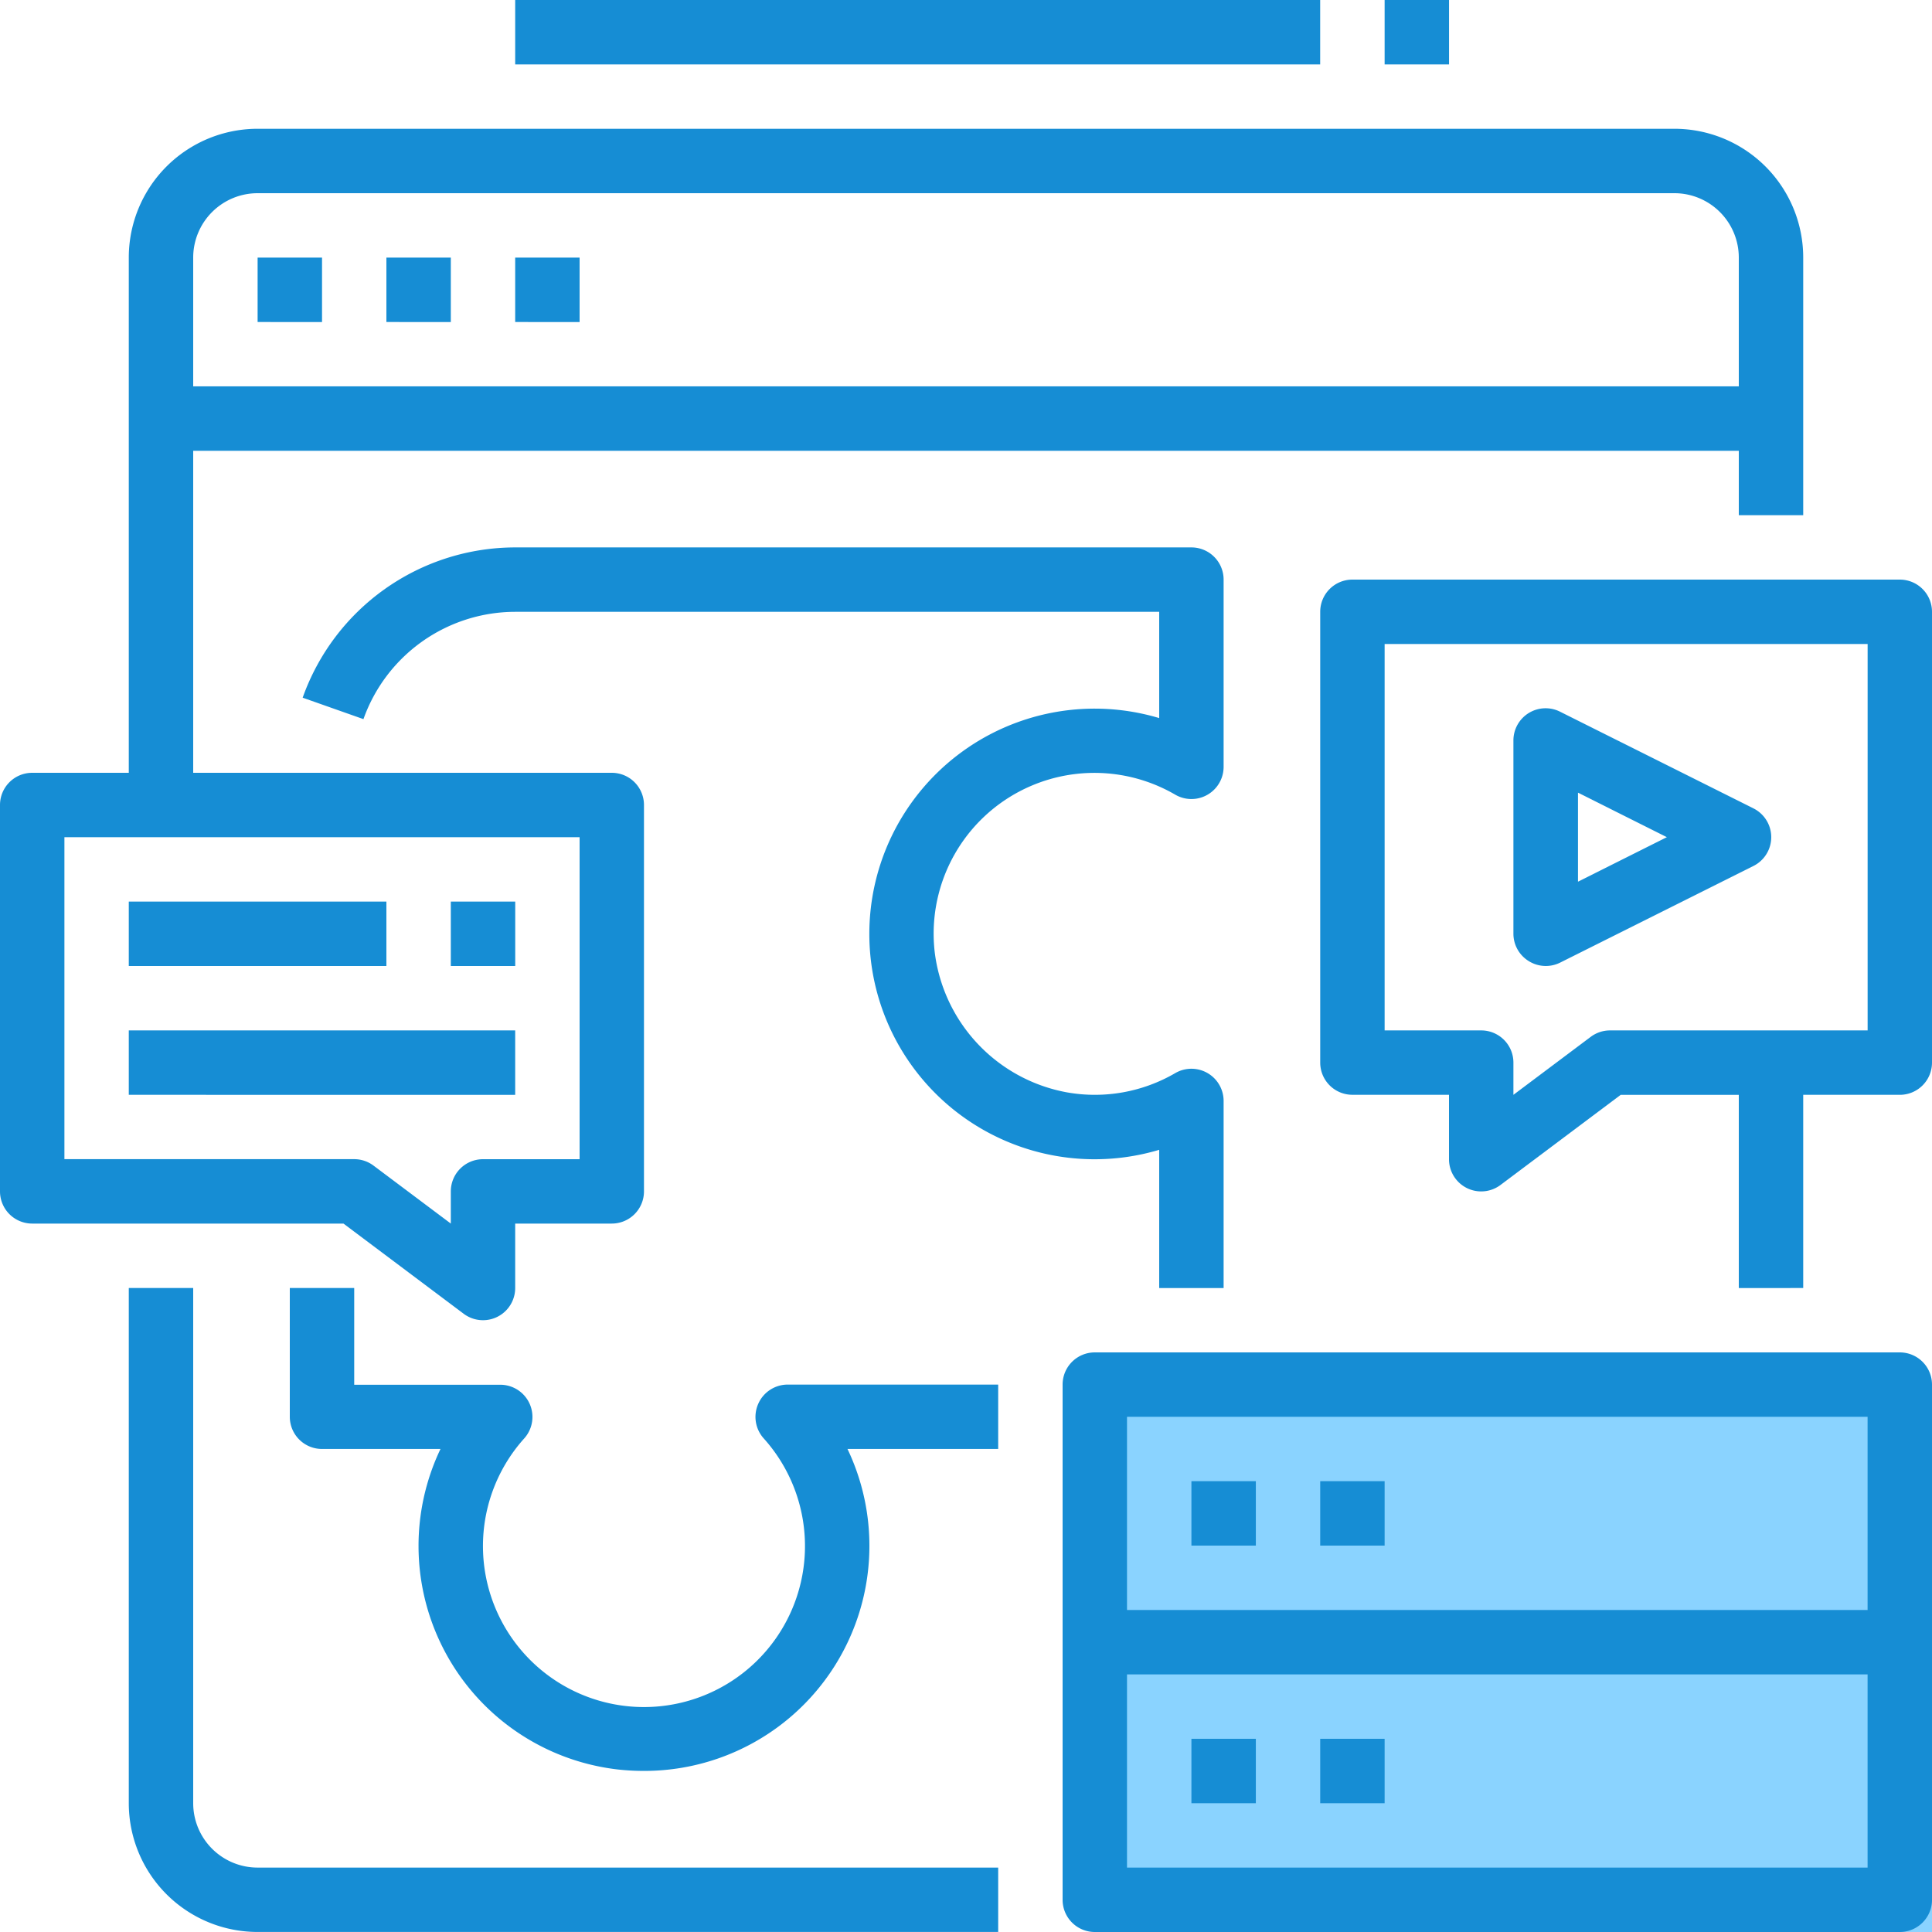 <svg xmlns="http://www.w3.org/2000/svg" width="50" height="50" viewBox="0 0 50 50"><defs><style>.a{fill:#8ad3ff;}.b{fill:#168dd4;}</style></defs><g transform="translate(-902 -2200)"><rect class="a" width="21" height="14" transform="translate(931 2236)"/><g transform="translate(902 2200)"><path class="b" d="M7.667,55.333V42H6V55.333a3.333,3.333,0,0,0,3.333,3.333H28.5V57H9.333A1.667,1.667,0,0,1,7.667,55.333Z" transform="translate(-2.667 -8.667)"/><path class="b" d="M10,10h1.667v1.667H10Z" transform="translate(-3.333 -3.333)"/><path class="b" d="M14,10h1.667v1.667H14Z" transform="translate(-4 -3.333)"/><path class="b" d="M18,10h1.667v1.667H18Z" transform="translate(-4.667 -3.333)"/><path class="b" d="M58,20H43.833a.833.833,0,0,0-.833.833V32.5a.833.833,0,0,0,.833.833h2.5V35a.833.833,0,0,0,1.333.667l3.111-2.333h3.056v5H55.5v-5H58a.833.833,0,0,0,.833-.833V20.833A.833.833,0,0,0,58,20Zm-.833,11.667H50.5a.833.833,0,0,0-.5.167l-2,1.5V32.5a.833.833,0,0,0-.833-.833h-2.5v-10h12.5Z" transform="translate(-8.833 -5)"/><path class="b" d="M49.4,30.542a.833.833,0,0,0,.81.037l5-2.5a.833.833,0,0,0,0-1.492l-5-2.5A.833.833,0,0,0,49,24.833v5a.833.833,0,0,0,.4.709Zm1.271-4.361,2.3,1.152-2.3,1.152Z" transform="translate(-9.833 -5.667)"/><path class="b" d="M14,36.667A.833.833,0,0,0,15.333,36V34.333h2.5a.833.833,0,0,0,.833-.833v-10a.833.833,0,0,0-.833-.833H7V14.333H47V16h1.667V9.333A3.333,3.333,0,0,0,45.334,6H8.667A3.333,3.333,0,0,0,5.333,9.333V22.667h-2.5A.833.833,0,0,0,2,23.5v10a.833.833,0,0,0,.833.833h8.056Zm-5.333-29H45.334A1.667,1.667,0,0,1,47,9.333v3.333H7V9.333A1.667,1.667,0,0,1,8.667,7.667Zm-5,16.667H17v8.333H14.5a.833.833,0,0,0-.833.833v.833l-2-1.5a.833.833,0,0,0-.5-.167h-7.5Z" transform="translate(-2 -2.667)"/><path class="b" d="M16,30h1.667v1.667H16Z" transform="translate(-4.333 -6.667)"/><path class="b" d="M6,30h6.667v1.667H6Z" transform="translate(-2.667 -6.667)"/><path class="b" d="M6,34H16v1.667H6Z" transform="translate(-2.667 -7.333)"/><path class="b" d="M39,56h1.667v1.667H39Z" transform="translate(-8.166 -11)"/><path class="b" d="M43,56h1.667v1.667H43Z" transform="translate(-8.833 -11)"/><path class="b" d="M56.667,44H35.833a.833.833,0,0,0-.833.833V58.167a.833.833,0,0,0,.833.833H56.667a.833.833,0,0,0,.833-.833V44.833A.833.833,0,0,0,56.667,44Zm-20,1.667H55.833v5H36.667ZM55.833,57.333H36.667v-5H55.833Z" transform="translate(-7.5 -9)"/><path class="b" d="M39,48h1.667v1.667H39Z" transform="translate(-8.166 -9.667)"/><path class="b" d="M43,48h1.667v1.667H43Z" transform="translate(-8.833 -9.667)"/><path class="b" d="M23.125,44.994a.833.833,0,0,0,.141.9,4.167,4.167,0,1,1-6.2,0,.833.833,0,0,0-.62-1.39H12.667V42H11v3.333a.833.833,0,0,0,.833.833H14.9a5.824,5.824,0,0,0,4.589,8.295,6.121,6.121,0,0,0,.667.037,5.825,5.825,0,0,0,5.277-8.332h3.9V44.5H23.886A.833.833,0,0,0,23.125,44.994Z" transform="translate(-3.5 -8.667)"/><path class="b" d="M33.567,34.59v3.577h1.667V33.325a.833.833,0,0,0-1.25-.721,4.132,4.132,0,0,1-2.8.5,4.21,4.21,0,0,1-3.427-3.633A4.161,4.161,0,0,1,33.984,25.4a.833.833,0,0,0,1.25-.721V19.833A.833.833,0,0,0,34.4,19H16.9a5.843,5.843,0,0,0-5.5,3.889l1.573.555A4.173,4.173,0,0,1,16.9,20.667H33.567v2.75a5.831,5.831,0,1,0,0,11.173Z" transform="translate(-3.567 -4.833)"/><path class="b" d="M18,2H38.833V3.667H18Z" transform="translate(-4.667 -2)"/><path class="b" d="M45,2h1.667V3.667H45Z" transform="translate(-9.166 -2)"/></g></g></svg>